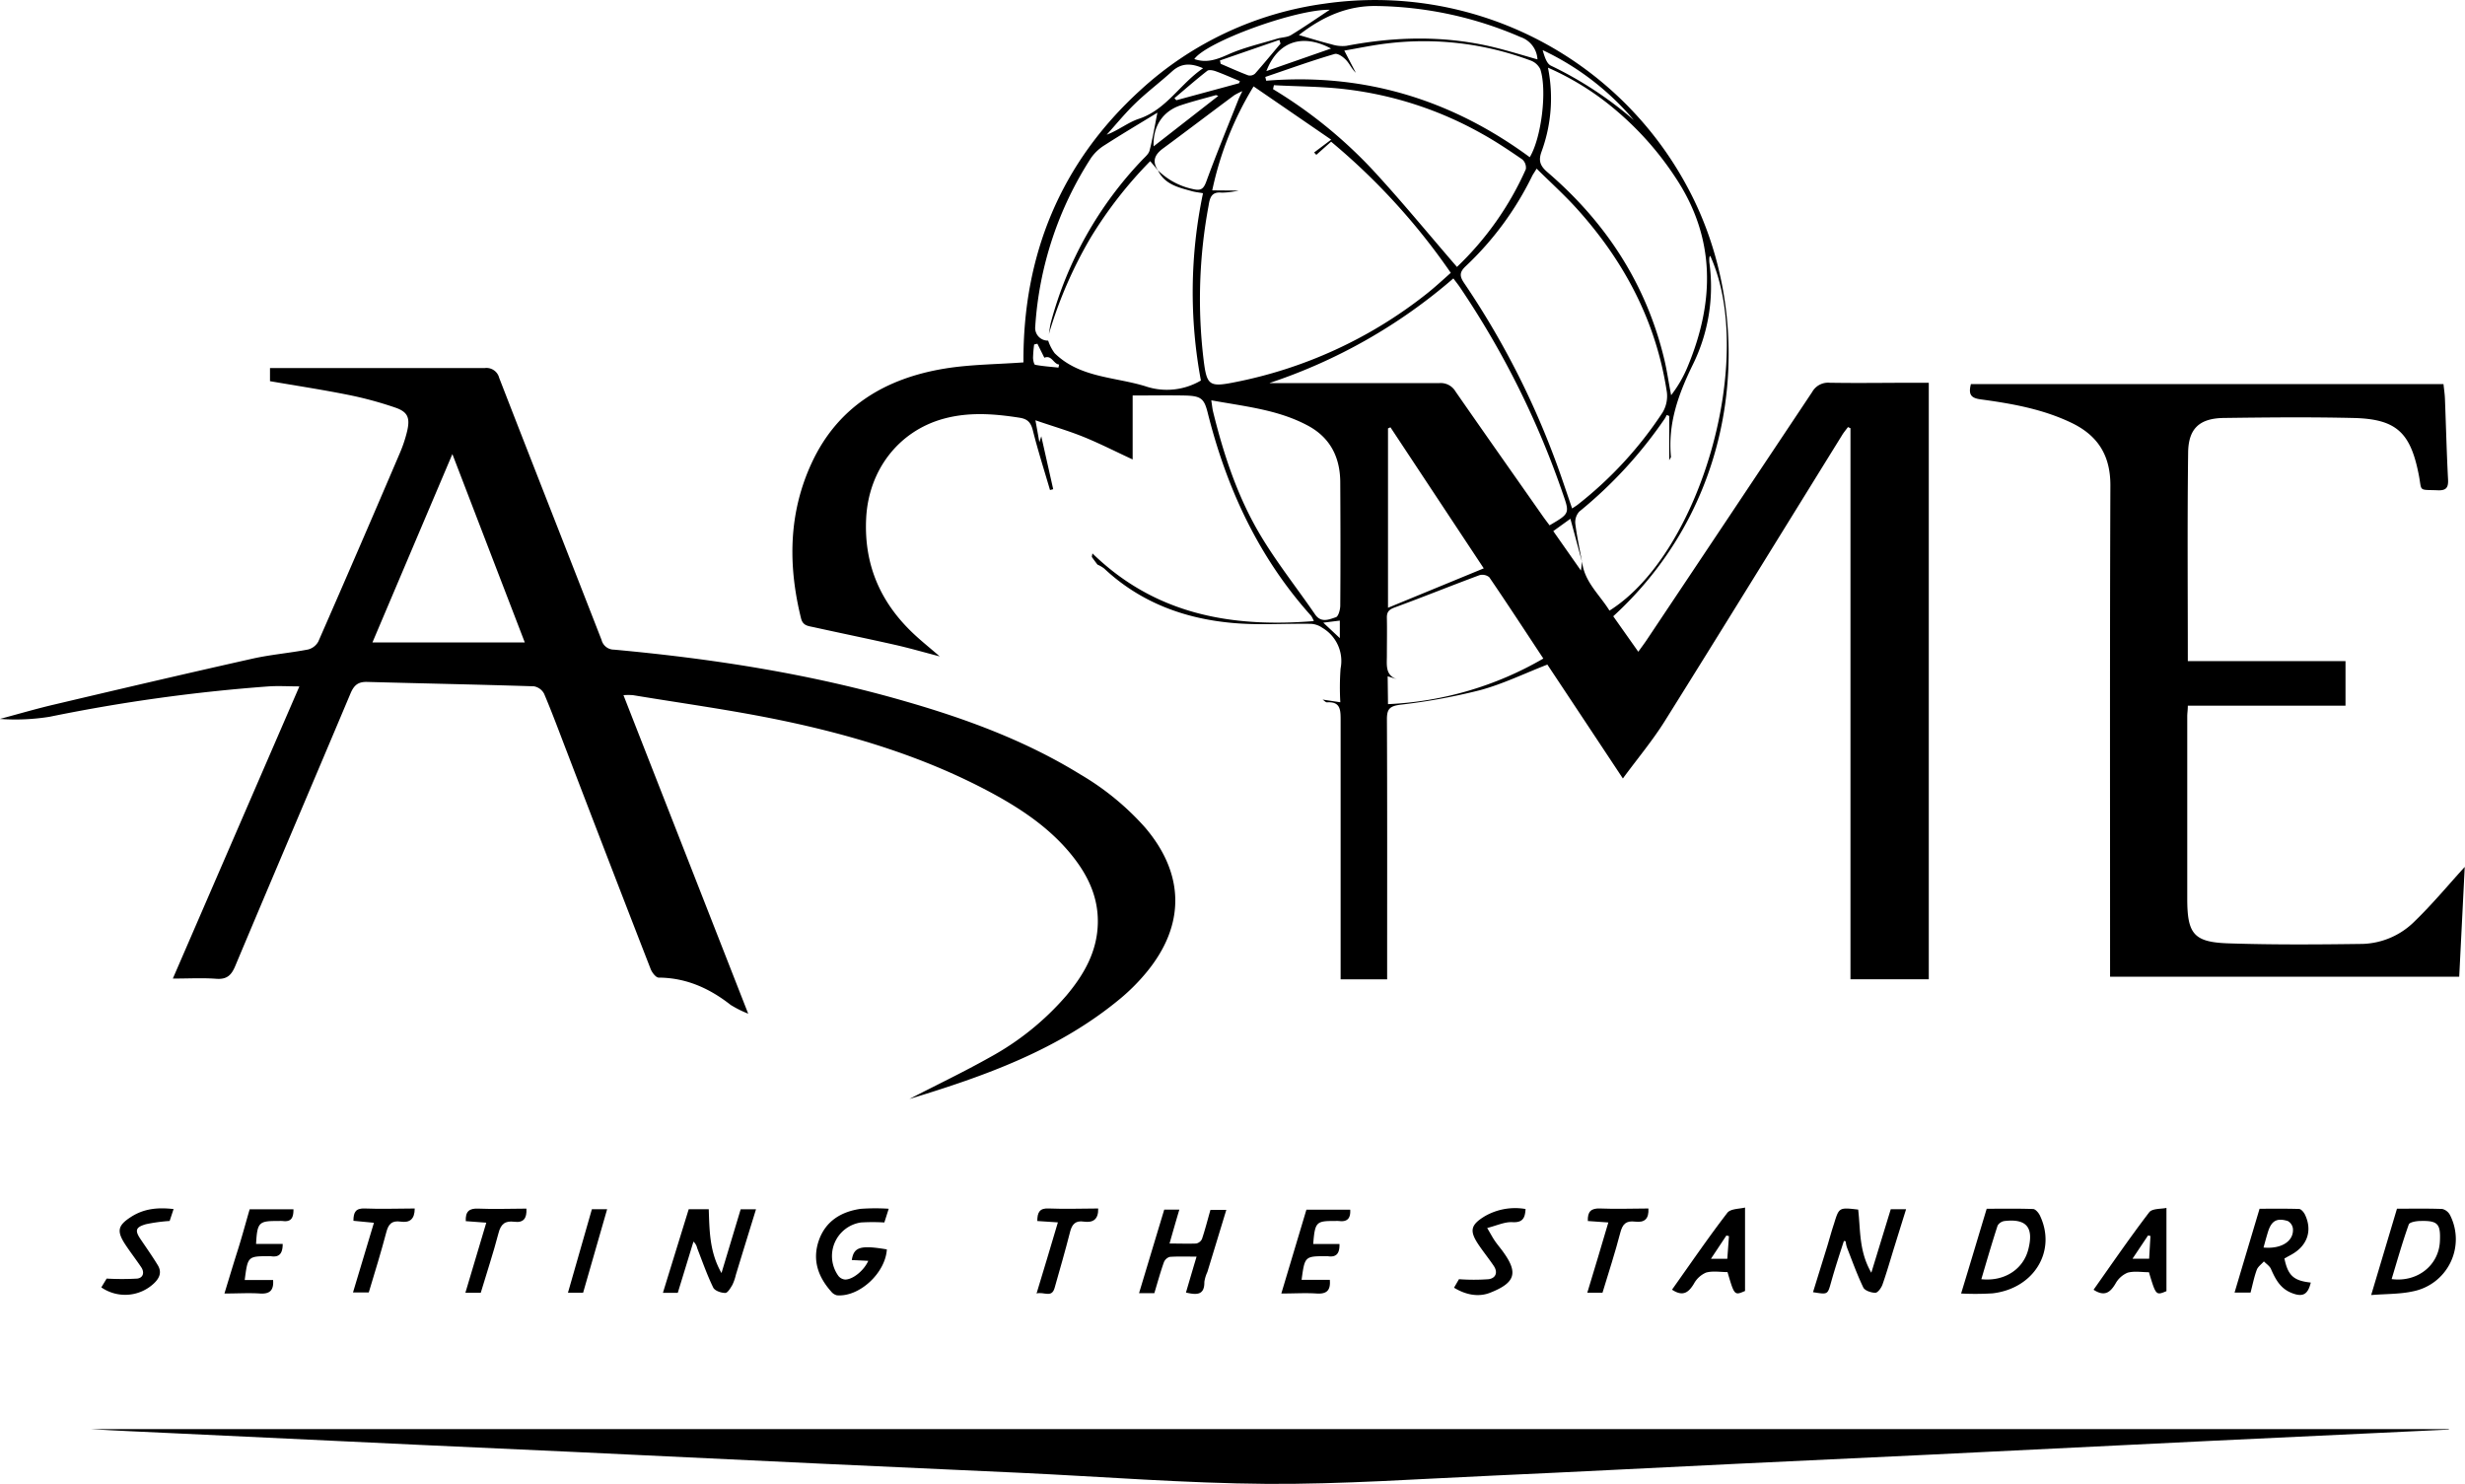 <svg id="Layer_1" data-name="Layer 1" xmlns="http://www.w3.org/2000/svg" viewBox="0 0 562.77 338.77"><path d="M276.2,317c-.42-.57-.85-1.12-1.25-1.7-.06-.09,0-.28.11-.85,14.22,13.82,31.49,17,50.54,15.45a6.89,6.89,0,0,0-.57-1.15c-12-13.35-19.31-29.09-23.64-46.35-.84-3.35-1.52-3.93-5.46-4s-7.63,0-11.69,0V293c-3.85-1.78-7.28-3.53-10.84-5s-7.25-2.53-11.36-3.94c.36,1.95.59,3.24.9,5l.44-1.35,2.72,12.08-.73.19c-1.32-4.53-2.76-9-3.91-13.6-.46-1.81-1.18-2.62-3.06-2.91-5.8-.91-11.57-1.34-17.31.23-10.34,2.83-17.14,11.8-17.69,22.71-.54,10.71,3.33,19.44,11.08,26.62,1.68,1.56,3.48,3,5.71,4.93-3.83-1-7.11-1.95-10.42-2.69-6.13-1.38-12.29-2.64-18.44-4-1.22-.26-2.39-.33-2.8-2-3-12.12-2.87-24.06,2.45-35.51,6-12.9,16.92-19.34,30.5-21.53,5.78-.93,11.71-.94,17.83-1.39-.14-24.41,8.39-45.51,26.78-62.23a77.58,77.58,0,0,1,42-19.67,80.87,80.87,0,0,1,82.87,42c15.6,29,12.8,70.6-17,97.86l5.72,8.1c.78-1.09,1.34-1.83,1.86-2.6q18.93-28.33,37.83-56.69a4.17,4.17,0,0,1,4.05-2.12c6.62.11,13.24,0,19.87,0H466V411.67H448.12V285.87l-.57-.26c-.47.64-1,1.25-1.39,1.92-13.47,21.74-26.87,43.53-40.44,65.21-2.78,4.44-6.18,8.49-9.56,13.09-5.93-8.95-11.65-17.59-17.24-26-5.28,2.05-10.19,4.45-15.36,5.84A139.1,139.1,0,0,1,345.29,349c-2.38.32-3,1-3,3.3.09,18.73.05,37.47.05,56.21v3.18H331.72v-3.09c0-18.74,0-37.48,0-56.22,0-2.34-.12-4.13-3.12-3.93-.31,0-.65-.41-1-.63l4.05.61a59.15,59.15,0,0,1,.06-7.69,8.79,8.79,0,0,0-4.17-9.31,5,5,0,0,0-2.53-.9c-6-.1-12.14.35-18.13-.22-10.94-1-20.95-4.73-29.15-12.42A7.75,7.75,0,0,0,276.2,317Zm110.64-.73c.49,4.65,4,7.57,6.26,11.24,20.88-13.12,33.55-57.85,23-81-.07.12-.19.25-.19.38a5.92,5.92,0,0,0,0,1.19,40.16,40.16,0,0,1-3.77,23.25c-3.32,6.78-5.74,13.49-5,21.11,0,.06-.07.14-.4.74v-10.1l-.57-.24a6.59,6.59,0,0,1-.44.83,100.08,100.08,0,0,1-19.51,21.22,3.59,3.59,0,0,0-.92,2.78c.36,2.91,1,5.79,1.52,8.67-.85-3.17-1.71-6.34-2.64-9.8l-3.91,2.82,6.31,9C386.75,317.19,386.79,316.72,386.84,316.26Zm-96.76-89.19-1.83-2.18a95.68,95.68,0,0,0-13.61,17.48,98,98,0,0,0-9.53,22c.16-.93.25-1.89.5-2.81a85.87,85.87,0,0,1,20.75-36.88c.64-.69,1.52-1.38,1.74-2.21.69-2.63,1.13-5.33,1.79-8.65-4.21,2.58-8.15,4.91-12,7.39a10.56,10.56,0,0,0-3.12,2.9A80.31,80.31,0,0,0,262,262.66a2.89,2.89,0,0,0,2.95,3.21,10.24,10.24,0,0,0,1.48,2.87c5.71,5.62,13.69,5.39,20.69,7.54a15.28,15.28,0,0,0,12.7-1.3,109.77,109.77,0,0,1,.48-42.76c-1-.18-1.74-.25-2.48-.45-3.05-.85-6.23-1.51-7.81-4.78a16.06,16.06,0,0,0,8.07,4.3c1.8.42,2.38-.1,3-1.81,2.28-6.24,4.82-12.38,7.27-18.56.21-.55.49-1.07.93-2a15.79,15.79,0,0,0-1.84.93c-5.4,4-10.77,8.1-16.2,12.1C289.27,223.38,288.57,224.94,290.08,227.07Zm18.34,4.54a18.63,18.63,0,0,1-3.85.47c-2.36-.27-2.72,1.22-3,3a116,116,0,0,0-1.1,35.43c.7,5.52,1.3,6,6.93,4.88a102.24,102.24,0,0,0,43.68-20c2-1.56,3.84-3.27,5.79-5a148.2,148.2,0,0,0-27.32-29.94l-3.38,3-.5-.54,3.89-2.93-17.71-12.16a75.19,75.19,0,0,0-9.44,23.74Zm76.15,72.57c.53-.36.94-.59,1.31-.89a88.26,88.26,0,0,0,19.33-21,7.34,7.34,0,0,0,1-4.62c-2.42-16.08-9.68-29.86-20.48-41.84-2.85-3.17-6-6-9.26-9.23-.51.85-.78,1.22-1,1.63a71,71,0,0,1-15.22,20.67c-1.38,1.32-1.41,2.21-.37,3.76a188.88,188.88,0,0,1,20.58,39.77C381.91,296.25,383.18,300.16,384.57,304.18Zm-5.51-100.62a35.39,35.39,0,0,1-1.43,19.05c-.79,2.11-.43,3.3,1.3,4.79,13.37,11.47,22.6,25.58,26.71,42.84.63,2.67,1,5.39,1.54,8.08a28.31,28.31,0,0,0,3.79-6.57c6.14-14.78,6.4-29.2-2.72-43a71.09,71.09,0,0,0-13.37-15.22A62.92,62.92,0,0,0,379.06,203.56Zm-62.57,4-.2.89A106.44,106.44,0,0,1,339,226.85c6.62,7.15,12.8,14.71,19.28,22.2A70.24,70.24,0,0,0,374,226.75a2.5,2.5,0,0,0-.8-2.24c-3.08-2.12-6.2-4.21-9.46-6a83.34,83.34,0,0,0-30.67-10C327.61,207.84,322,207.86,316.49,207.56Zm-.95,68h2.58c12,0,24.08,0,36.12,0a3.91,3.91,0,0,1,3.7,1.9c6.63,9.56,13.34,19.06,20,28.57.49.69,1,1.35,1.48,2,4.62-2.7,4.62-2.71,3-7.33a200.09,200.09,0,0,0-23.36-46.87c-.46-.7-1-1.36-1.6-2.17A123.39,123.39,0,0,1,315.54,275.53Zm-13.34,4c.18,1.15.24,1.86.41,2.55,2.43,9.85,5.61,19.49,10.83,28.22,3.74,6.26,8.31,12,12.46,18.05,1.38,2,3.2,1.13,4.74.63.58-.19,1-1.74,1-2.68.07-9.33.05-18.66,0-28,0-5.91-2.34-10.5-7.75-13.25C317.23,281.62,309.83,280.89,302.2,279.5Zm12.34-73.83.19.8C337,204.72,357,210.82,374.9,224c2.68-4.46,4-15.32,2.4-20.11a4,4,0,0,0-2.3-2A69.43,69.43,0,0,0,342.56,198c-3.36.38-6.68,1.09-10,1.66l2.62,5.06c-.92-.88-1.37-2-2.18-2.87s-2-1.63-2.67-1.41C325,202,319.78,203.89,314.54,205.67Zm28,143.12A77.37,77.37,0,0,0,378,338.45c-4.23-6.4-8.22-12.52-12.34-18.56a2.49,2.49,0,0,0-2.27-.46c-6.47,2.4-12.88,5-19.36,7.37-1.26.47-1.78,1-1.75,2.37.06,2.86,0,5.73,0,8.59,0,2.23-.42,4.6,2.5,5.48l-2.32-.74Zm0-22,21.86-9c-7.35-11.1-14.32-21.65-21.3-32.2l-.56.25ZM322.19,196.11c2.64.76,5,1.51,7.45,2.12a8.18,8.18,0,0,0,3.38.35c11.24-2.15,22.46-2.39,33.64.3,3.34.81,6.63,1.84,10,2.79a5.69,5.69,0,0,0-3.87-5.1,85.39,85.39,0,0,0-32.91-7.09C333.14,189.38,327.47,192,322.19,196.11Zm7.05-5.77c-7.87-.12-28.16,7.31-30.92,11.25,2.7.95,5,.17,7.63-1,3.57-1.62,7.49-2.49,11.28-3.65,1-.32,2.28-.28,3.17-.82C323.37,194.31,326.23,192.33,329.24,190.34Zm-28.92,13.35c-2.91-1.27-5.06-1.12-7.09.72-2.71,2.46-5.65,4.67-8.28,7.2-2.36,2.26-4.44,4.82-6.63,7.25,2.69-1,4.84-2.8,7.32-3.62C291.92,213.16,295,207.32,300.32,203.69Zm3.47,6.32c-.23-.07-.45-.21-.62-.16-2.67.75-5.37,1.43-8,2.31-4.12,1.38-6.35,4.88-6.14,9.36ZM318,198.07l-.26-.85-13.57,4.69.17.77c2.1.89,4.17,1.84,6.3,2.64a1.74,1.74,0,0,0,1.55-.41C314.16,202.68,316.06,200.36,318,198.07Zm11.53,1.12c-6.63-3.54-12.17-1.56-14.76,5.15Zm-21,7.92.19-.48c-1.82-.75-3.61-1.56-5.45-2.23-.62-.23-1.61-.44-2-.12-2.56,2-5,4.14-7.49,6.24l.43.47Zm90.11,8.39a61.5,61.5,0,0,0-20.8-15.95c.42,1.38.87,3.06,1.89,3.55A85.14,85.14,0,0,1,398.63,215.5ZM262.49,266.58l-.74.17a28.1,28.1,0,0,0-.25,3c0,.57.22,1.59.48,1.64,1.75.33,3.54.45,5.32.64l.15-.7c-1.29-.1-1.69-2.26-3.37-1.55Zm65.27,63.68,3.78,3.53v-4Z" transform="translate(-25.65 -188.11)"/><path d="M233.27,439c6.14-3.17,12.39-6.15,18.41-9.54a62.69,62.69,0,0,0,17.41-14.05c4.08-4.85,7.13-10.17,7.2-16.77.06-5.44-2-10.1-5.19-14.32-5-6.62-11.73-11.22-18.92-15.12C237,361,220.63,356,203.82,352.52c-11.14-2.31-22.44-3.85-33.67-5.71a15.14,15.14,0,0,0-2.16,0c9.45,24.14,18.82,48.05,28.48,72.72a25,25,0,0,1-4-2c-4.84-3.8-10.16-6.2-16.44-6.24-.64,0-1.54-1.17-1.85-2q-9.6-24.7-19.07-49.46c-1.72-4.45-3.37-8.94-5.23-13.33a3.27,3.27,0,0,0-2.34-1.71c-12.67-.41-25.35-.65-38-1-2.12-.07-3.06.73-3.86,2.61-8.74,20.76-17.6,41.47-26.32,62.24-.9,2.15-1.94,3.1-4.35,2.92-3.08-.23-6.2-.05-9.9-.05L94,344.81c-2.52,0-4.79-.15-7,0A392.5,392.5,0,0,0,37,351.74a49.42,49.42,0,0,1-11.38.5c4.16-1.11,8.3-2.33,12.5-3.31,15-3.54,30.05-7.06,45.12-10.44,4.18-.94,8.5-1.29,12.72-2.1a3.71,3.71,0,0,0,2.36-1.81q9.39-21.43,18.6-43a30.76,30.76,0,0,0,1.72-5.2c.64-2.93.08-4.25-2.75-5.22a83.7,83.7,0,0,0-10.81-2.92c-5.84-1.17-11.75-2.07-17.79-3.11v-3h2.4c15.56,0,31.11,0,46.67,0a3,3,0,0,1,3.26,2.25c7.76,20,15.6,39.88,23.37,59.83a2.92,2.92,0,0,0,2.86,2.21c22.56,2.07,44.9,5.53,66.7,11.86,13.88,4,27.39,9,39.77,16.64A61,61,0,0,1,287.06,377c9.1,10.66,9.24,22.34.29,33.14a45.21,45.21,0,0,1-5.9,5.92C267.35,427.79,250.49,433.76,233.27,439ZM145.46,334.77c-5.49-14.27-10.88-28.29-16.53-43-6.25,14.73-12.2,28.74-18.25,43Z" transform="translate(-25.65 -188.11)"/><path d="M475.62,275.79H583.51c.12,1.17.29,2.25.33,3.34.24,6.13.39,12.27.71,18.4.1,1.85-.37,2.59-2.33,2.51-4.57-.17-3.59.36-4.35-3.51-1.9-9.75-5.15-12.81-15.12-13-9.8-.23-19.62-.13-29.42,0-5.52.09-8.06,2.4-8.12,7.92-.2,15.78-.07,31.56-.07,47.59h36v10.17h-36c0,1-.13,1.71-.13,2.41,0,13.88,0,27.75,0,41.62,0,8.15,1.49,10,9.63,10.24,10.12.33,20.26.26,30.39.12a17.55,17.55,0,0,0,12-5.27c4-3.87,7.54-8.15,11.33-12.31-.41,8.11-.83,16.52-1.26,25.07H507.39v-3.37c0-36.28-.07-72.56.07-108.83,0-6.84-2.87-11.35-8.84-14.23-6.56-3.16-13.62-4.41-20.72-5.37C475.64,279,475,278.2,475.62,275.79Z" transform="translate(-25.65 -188.11)"/><path d="M584.75,514.47q-27,1.28-54,2.56-32.37,1.58-64.76,3.18c-14.58.71-29.16,1.36-43.74,2.07-18.48.89-37,1.86-55.45,2.69-17.29.77-34.58,2-51.87,1.9-18.81-.14-37.6-1.65-56.41-2.53-15.05-.71-30.12-1.37-45.17-2.07q-28.34-1.34-56.65-2.69c-11.79-.56-23.58-1.07-35.38-1.62l-56.88-2.69c-6.06-.29-12.11-.53-18.17-.91H584.72Z" transform="translate(-25.65 -188.11)"/><path d="M446.62,471.41c-1,3.08-2,6.13-2.87,9.23s-.73,3-4.18,2.47c1.08-3.5,2.15-6.95,3.22-10.4.53-1.75,1-3.51,1.58-5.25,1.14-3.72,1.15-3.72,5.51-3.21.55,4.61.14,9.49,3,14.41l4.44-14.5h3.5c-.91,2.91-1.79,5.74-2.67,8.57s-1.72,5.79-2.72,8.63c-.27.76-1.06,1.87-1.63,1.88-.94,0-2.4-.49-2.75-1.2-1.44-3-2.55-6.11-3.75-9.19a7.63,7.63,0,0,1-.28-1.36Z" transform="translate(-25.65 -188.11)"/><path d="M194.75,464.18h3.5c-1.58,5.12-3.09,10-4.61,15a11.07,11.07,0,0,1-.78,2.25c-.43.73-1.08,1.85-1.63,1.85-.95,0-2.4-.5-2.75-1.23-1.41-2.9-2.49-6-3.66-9a2.86,2.86,0,0,0-.85-1.49c-1.18,3.84-2.35,7.69-3.58,11.69H177c2-6.51,3.94-12.78,5.89-19.09h4.57c.18,4.87.14,9.73,2.91,14.58Z" transform="translate(-25.65 -188.11)"/><path d="M473.38,483.41c2-6.54,3.85-12.76,5.84-19.35,3.3,0,6.94-.07,10.58.06.54,0,1.26.84,1.56,1.46,3.88,8.08-1.3,16.68-10.78,17.79A63.55,63.55,0,0,1,473.38,483.41Zm4.59-3.27c5.3.58,9.6-2.27,10.75-6.8,1.28-5-.39-7.07-5.43-6.48a2.19,2.19,0,0,0-1.58,1.05C480.41,471.9,479.24,475.94,478,480.14Z" transform="translate(-25.65 -188.11)"/><path d="M567,483.76c2.07-6.91,3.95-13.21,5.89-19.71,3.36,0,6.86-.07,10.35.06a2.74,2.74,0,0,1,1.78,1.43,12.13,12.13,0,0,1-8.56,17.39C573.53,483.57,570.46,483.48,567,483.76Zm4.69-3.64c5.9.76,10.74-3.17,11-8.6.19-4-.45-4.77-4.43-4.67-.94,0-2.5.27-2.68.8C574.12,471.74,572.94,475.92,571.67,480.12Z" transform="translate(-25.65 -188.11)"/><path d="M553.21,480.91c-.66,2.77-1.85,3.4-4.43,2.35s-3.65-3.16-4.67-5.47c-.3-.67-1.05-1.14-1.6-1.71-.56.64-1.36,1.19-1.63,1.93-.6,1.61-.93,3.33-1.42,5.19h-3.65c1.88-6.32,3.73-12.51,5.71-19.14,2.74,0,5.89-.05,9,.05.45,0,1,.64,1.28,1.12,1.83,3.61.74,7.12-2.8,9.18l-1.81,1C548,479.31,549.29,480.49,553.21,480.91Zm-10.81-8c4.14.4,7-1.48,6.73-4.35a2.33,2.33,0,0,0-1.15-1.69c-2.52-.79-3.75-.06-4.54,2.47C543.08,470.51,542.77,471.65,542.4,473Z" transform="translate(-25.65 -188.11)"/><path d="M292.66,472c2.3,0,4.2.07,6.08,0a1.87,1.87,0,0,0,1.33-1.05c.71-2.1,1.25-4.25,1.93-6.63h3.62c-1.45,4.77-2.88,9.47-4.32,14.17a8.31,8.31,0,0,0-.69,2.27c.05,3.06-1.74,3-4.2,2.43.77-2.63,1.54-5.24,2.42-8.2-2.23,0-4.19-.08-6.14.06a2.12,2.12,0,0,0-1.34,1.28c-.79,2.24-1.42,4.54-2.16,7H285.7c1.94-6.43,3.82-12.68,5.75-19.07h3.45C294.18,466.68,293.49,469.06,292.66,472Z" transform="translate(-25.65 -188.11)"/><path d="M228.55,464.06l-1,3.13a45.09,45.09,0,0,0-5.34,0,7.75,7.75,0,0,0-5.13,12.23,2.2,2.2,0,0,0,1.52.8c1.79,0,4.31-2.08,5.28-4.27l-3.76-.18c.45-3,2-3.44,8-2.43-.32,5.39-6.28,10.91-11.39,10.48a2.4,2.4,0,0,1-1.32-.86c-3-3.37-4.35-7.23-2.82-11.65s5.1-6.59,9.55-7.23A46.87,46.87,0,0,1,228.55,464.06Z" transform="translate(-25.65 -188.11)"/><path d="M407.38,482.53c4.21-5.93,8.25-11.85,12.61-17.52.75-1,2.87-.9,4.06-1.23v19.05c-2.43,1.05-2.43,1.05-4-4.31-1.6,0-3.35-.32-4.89.11a5.73,5.73,0,0,0-2.79,2.56C411.16,483.18,409.86,484.19,407.38,482.53Zm13-12.22-.59-.14-3.53,5.32H420Z" transform="translate(-25.65 -188.11)"/><path d="M503.62,482.55c4.24-6,8.32-11.95,12.7-17.68.69-.9,2.77-.74,3.94-1v19c-2.4,1-2.4,1-4-4.32-1.59,0-3.34-.32-4.88.11a5.67,5.67,0,0,0-2.78,2.54C507.42,483.16,506.13,484.19,503.62,482.55Zm12.69-7.08c.1-1.8.2-3.5.3-5.2l-.56-.1-3.54,5.3Z" transform="translate(-25.65 -188.11)"/><path d="M325.46,472.11h6c.06,2.11-.68,3.11-2.69,2.78h-.23c-5,0-5,0-5.73,5.39h6.44c.23,2.45-.75,3.28-3,3.13-2.53-.17-5.08,0-8.07,0l5.73-19.14h10c.11,1.8-.5,2.85-2.53,2.59a7.51,7.51,0,0,0-1,0C326.14,466.82,325.86,467.1,325.46,472.11Z" transform="translate(-25.65 -188.11)"/><path d="M84.11,472.09h6.08c0,2.16-.75,3.13-2.73,2.8h-.24c-5,0-5,0-5.7,5.44H88c.18,2.34-.74,3.23-3,3.08-2.52-.17-5.07,0-8.11,0,1.06-3.47,2-6.61,3-9.76s1.82-6.23,2.76-9.47h10c0,1.75-.36,2.95-2.45,2.68a7.67,7.67,0,0,0-1,0C84.72,466.82,84.39,467.14,84.11,472.09Z" transform="translate(-25.65 -188.11)"/><path d="M65.28,464.13l-.9,2.72a38,38,0,0,0-5.38.73c-2.46.7-2.61,1.46-1.17,3.56,1.29,1.9,2.61,3.79,3.81,5.75,1,1.6.49,2.95-.86,4.22a9.57,9.57,0,0,1-12,.9L50,480A60.2,60.2,0,0,0,57,480c1.32-.17,1.7-1.38.9-2.58-1.2-1.79-2.52-3.48-3.7-5.28-1.94-3-1.64-4.27,1.32-6.19S61.63,463.71,65.28,464.13Z" transform="translate(-25.65 -188.11)"/><path d="M358.74,480.14a46.18,46.18,0,0,0,6.79,0c1.62-.24,2.15-1.56,1.14-3.05-1.11-1.65-2.37-3.2-3.47-4.84-2.12-3.17-1.81-4.51,1.46-6.5a13.87,13.87,0,0,1,9.28-1.63c-.11,2-.6,3.16-3.06,3-1.74-.08-3.54.79-5.7,1.33.83,1.41,1.26,2.24,1.79,3,.63.92,1.38,1.75,2,2.66,3.32,4.66,2.57,6.91-3.22,9.16-2.61,1-5.51.43-8.14-1.19Z" transform="translate(-25.65 -188.11)"/><path d="M120.33,464c0,2.45-1.14,3.3-3.2,3s-2.81.59-3.29,2.44c-1.19,4.51-2.57,9-4,13.73h-3.6c1.59-5.3,3.14-10.44,4.78-15.91l-4.68-.45c0-2,.54-2.9,2.62-2.81C112.73,464.16,116.47,464,120.33,464Z" transform="translate(-25.65 -188.11)"/><path d="M267.17,467.17l-4.7-.31c0-2,.54-3,2.7-2.86,3.73.16,7.46,0,11.2,0,.07,2.44-1.12,3.3-3.27,3-1.86-.29-2.69.54-3.14,2.31-1.09,4.3-2.33,8.56-3.54,12.83-.67,2.37-2.45.8-4.12,1.26C264,477.88,265.52,472.69,267.17,467.17Z" transform="translate(-25.65 -188.11)"/><path d="M135.41,483.24H131.9c1.61-5.4,3.15-10.59,4.77-16l-4.68-.35c-.11-2.2.77-2.95,2.84-2.86,3.65.16,7.3,0,11,0,.14,2.23-.67,3.27-2.76,3s-3.08.49-3.62,2.63C138.28,474.15,136.8,478.59,135.41,483.24Z" transform="translate(-25.65 -188.11)"/><path d="M392.84,467.19l-4.68-.33c-.09-2.16.74-2.95,2.83-2.86,3.65.16,7.31,0,11,0,.14,2.33-.85,3.27-3,3s-2.91.57-3.43,2.56c-1.17,4.53-2.64,9-4.05,13.66h-3.47C389.68,477.86,391.22,472.67,392.84,467.19Z" transform="translate(-25.65 -188.11)"/><path d="M158.78,483.22h-3.46c1.85-6.46,3.63-12.68,5.46-19.05h3.48C162.44,470.52,160.65,476.72,158.78,483.22Z" transform="translate(-25.65 -188.11)"/><path d="M279,320.62l9.39,9.39Z" transform="translate(-25.65 -188.11)"/></svg>
